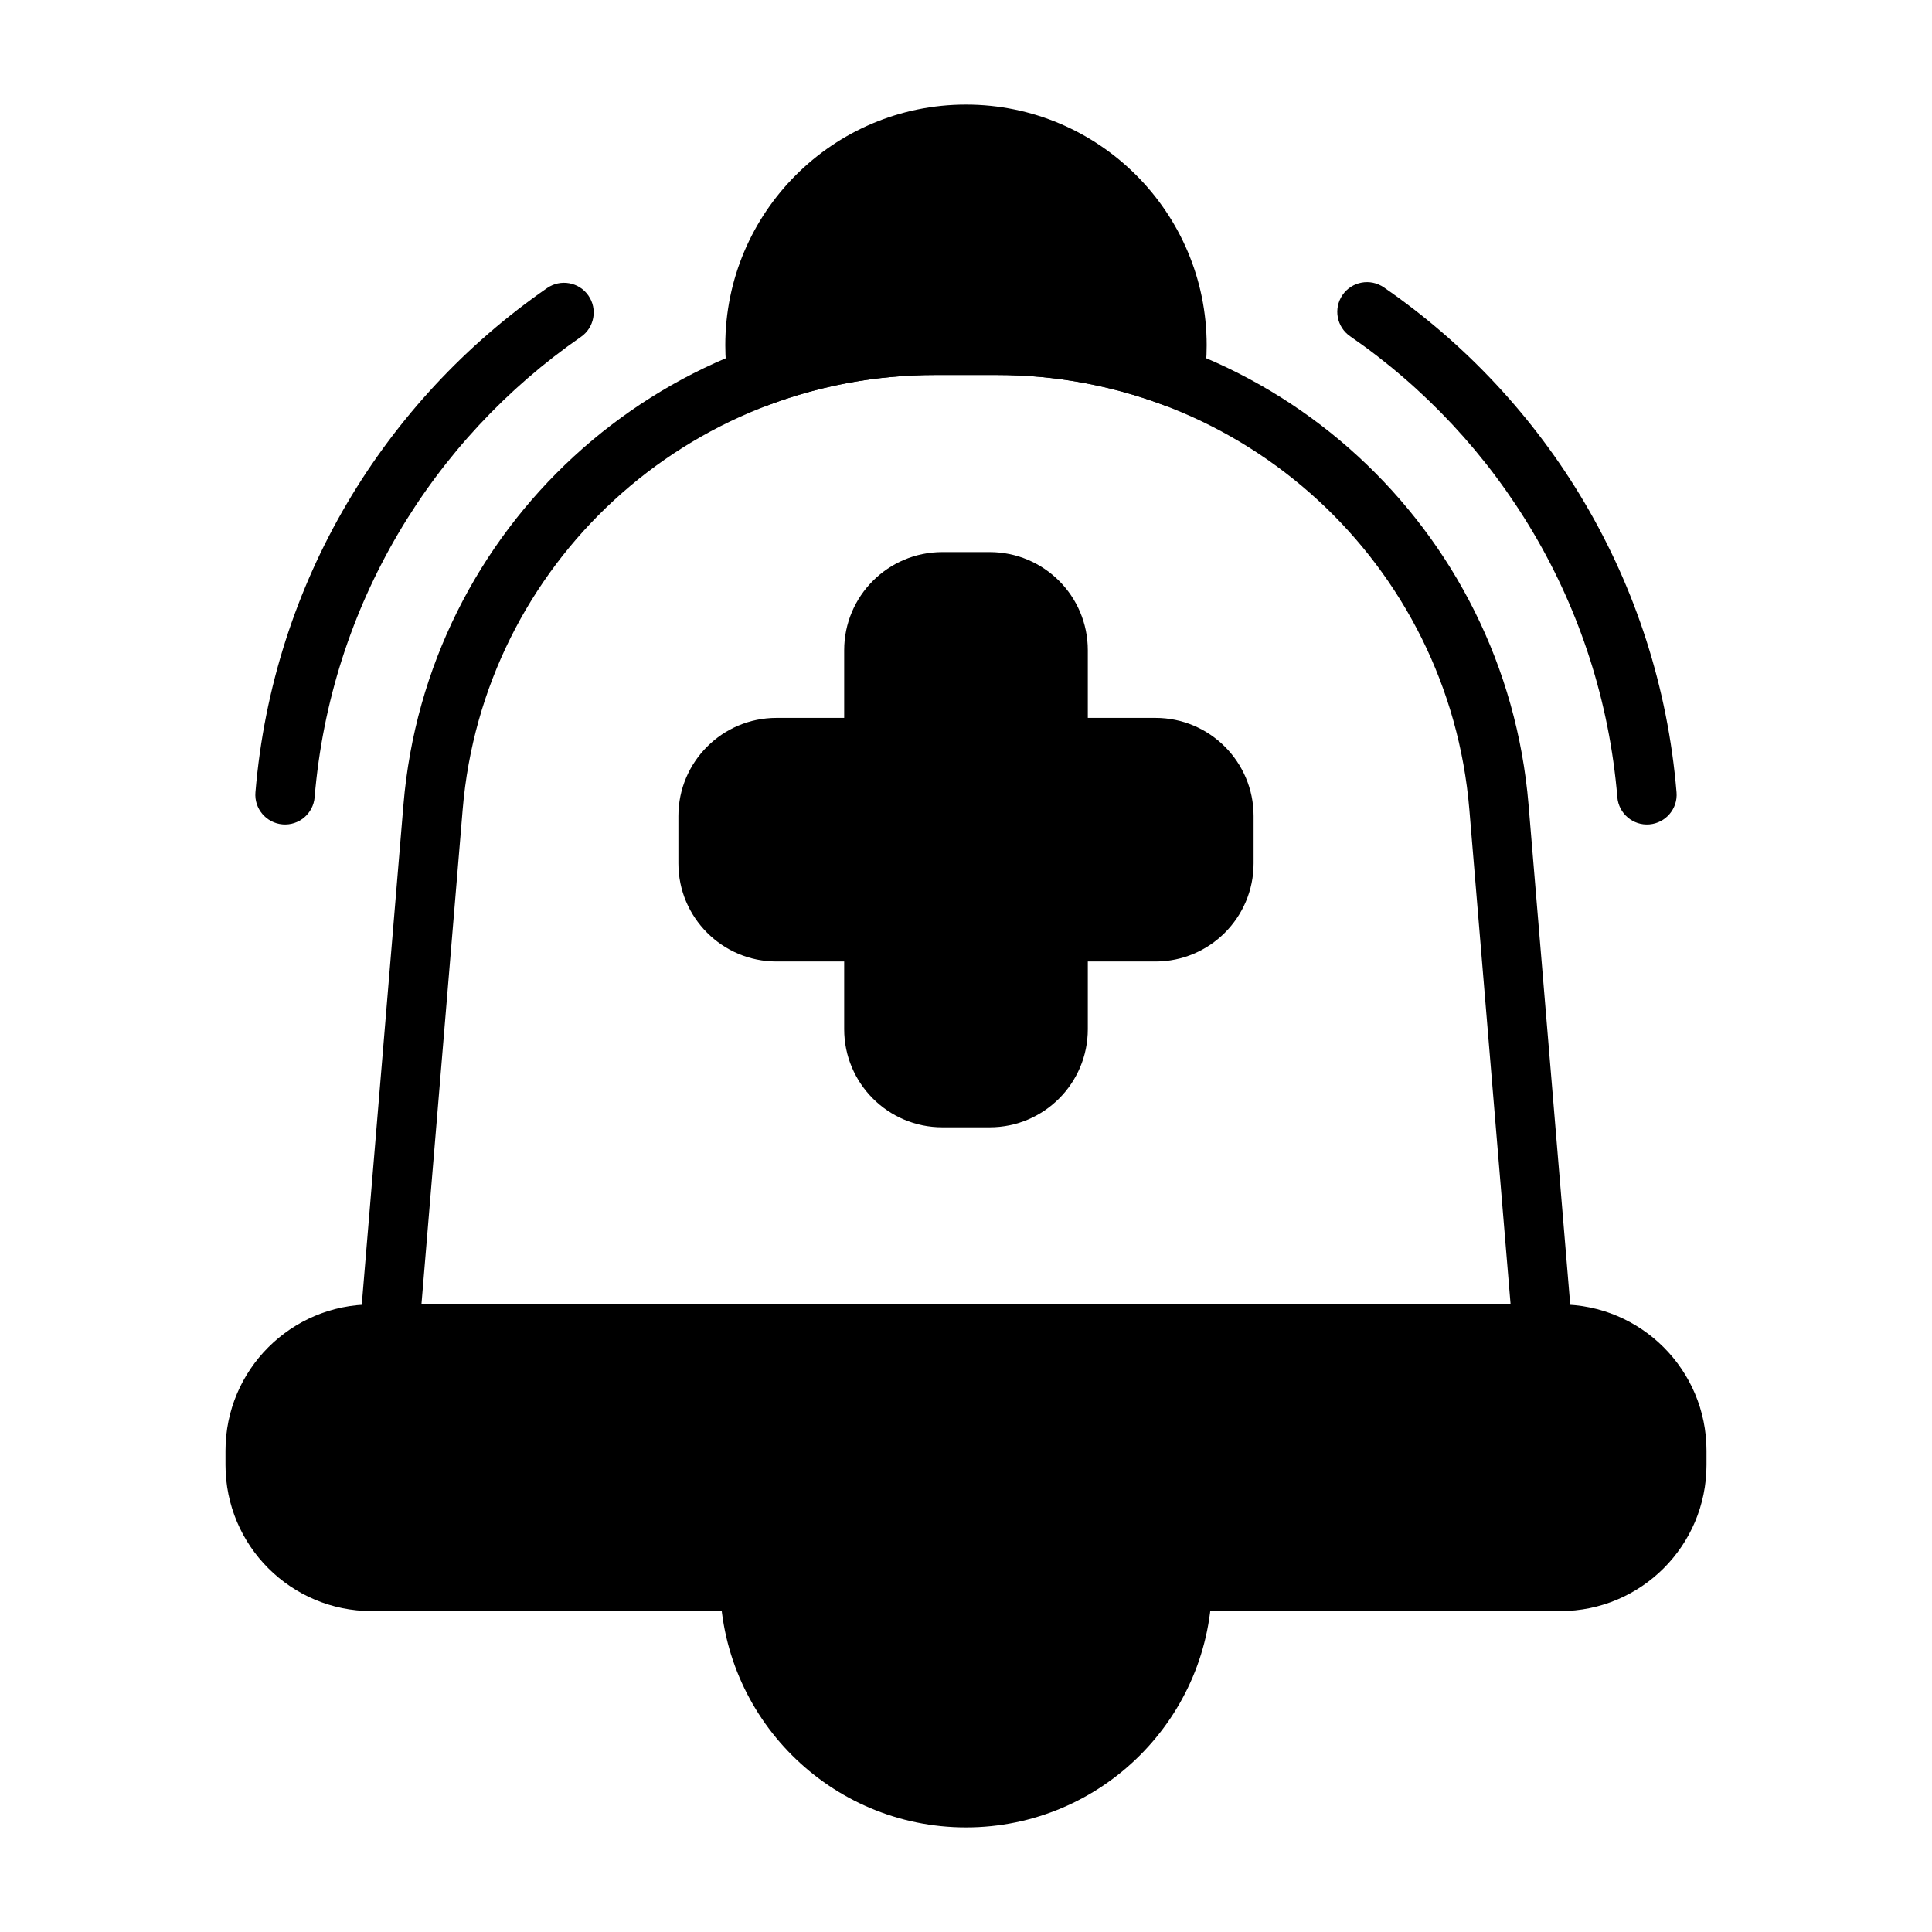 <?xml version="1.0" encoding="UTF-8"?>
<!-- Uploaded to: SVG Repo, www.svgrepo.com, Generator: SVG Repo Mixer Tools -->
<svg fill="#000000" width="800px" height="800px" version="1.1" viewBox="144 144 512 512" xmlns="http://www.w3.org/2000/svg">
 <g fill-rule="evenodd">
  <path d="m432.28 334.25v-17.934c0-14.367-11.645-26.008-26.008-26.008h-12.547c-14.367 0-26.008 11.645-26.008 26.008v17.934h-17.934c-14.359 0-26 11.645-26 26v12.555c0 14.359 11.645 26 26 26h17.934v17.934c0 14.367 11.645 26.008 26.008 26.008h12.547c14.367 0 26.008-11.645 26.008-26.008v-17.934h17.934c14.359 0 26-11.645 26-26v-12.555c0-14.359-11.645-26-26-26z"/>
  <path d="m596.24 528.44c0-21.395-17.352-38.746-38.746-38.746h-314.99c-21.395 0-38.746 17.352-38.746 38.746v3.777c0 21.395 17.352 38.738 38.746 38.738h314.99c21.395 0 38.746-17.344 38.746-38.738v-3.777z"/>
  <path d="m342.67 555.21-7.871 7.871c0 35.992 29.223 65.203 65.203 65.203 35.984 0 65.203-29.215 65.203-65.203l-7.871-7.871z"/>
  <path d="m239.28 496.91c-0.18 2.195 0.566 4.367 2.055 5.992 1.488 1.613 3.59 2.535 5.793 2.535h305.75c2.203 0 4.305-0.922 5.793-2.535 1.488-1.621 2.234-3.793 2.055-5.992l-11.645-139.66c-6.102-73.266-67.352-129.62-140.87-129.62h-16.422c-73.516 0-134.77 56.355-140.87 129.62l-11.645 139.66zm16.406-7.219 10.926-131.14c5.422-65.109 59.852-115.18 125.18-115.18h16.422c65.328 0 119.76 50.074 125.18 115.18l10.926 131.14h-288.64z"/>
  <path d="m588.3 353.98c-4.652-55.867-34.387-104.04-77.562-133.82-3.582-2.465-8.484-1.566-10.949 2.008-2.473 3.582-1.566 8.484 2.008 10.949 39.422 27.199 66.566 71.172 70.816 122.17 0.363 4.328 4.164 7.551 8.492 7.188 4.328-0.363 7.559-4.164 7.195-8.492z"/>
  <path d="m288.99 220.34c-43.035 29.797-72.652 77.887-77.297 133.64-0.363 4.328 2.867 8.133 7.195 8.492 4.328 0.363 8.133-2.859 8.492-7.188 4.242-50.895 31.285-94.793 70.566-122 3.574-2.473 4.465-7.383 1.992-10.949-2.473-3.574-7.383-4.465-10.949-1.992z"/>
  <path d="m336.95 245.23c0.363 2.348 1.762 4.41 3.809 5.606 2.047 1.195 4.527 1.41 6.754 0.566 13.793-5.195 28.727-8.031 44.273-8.031h16.422c15.547 0 30.48 2.832 44.273 8.031 2.227 0.844 4.707 0.629 6.754-0.566 2.047-1.195 3.449-3.258 3.809-5.606 0.48-3.172 0.738-6.422 0.738-9.73 0-35.203-28.582-63.785-63.785-63.785s-63.785 28.582-63.785 63.785c0 3.305 0.262 6.559 0.738 9.73z"/>
 </g>
</svg>